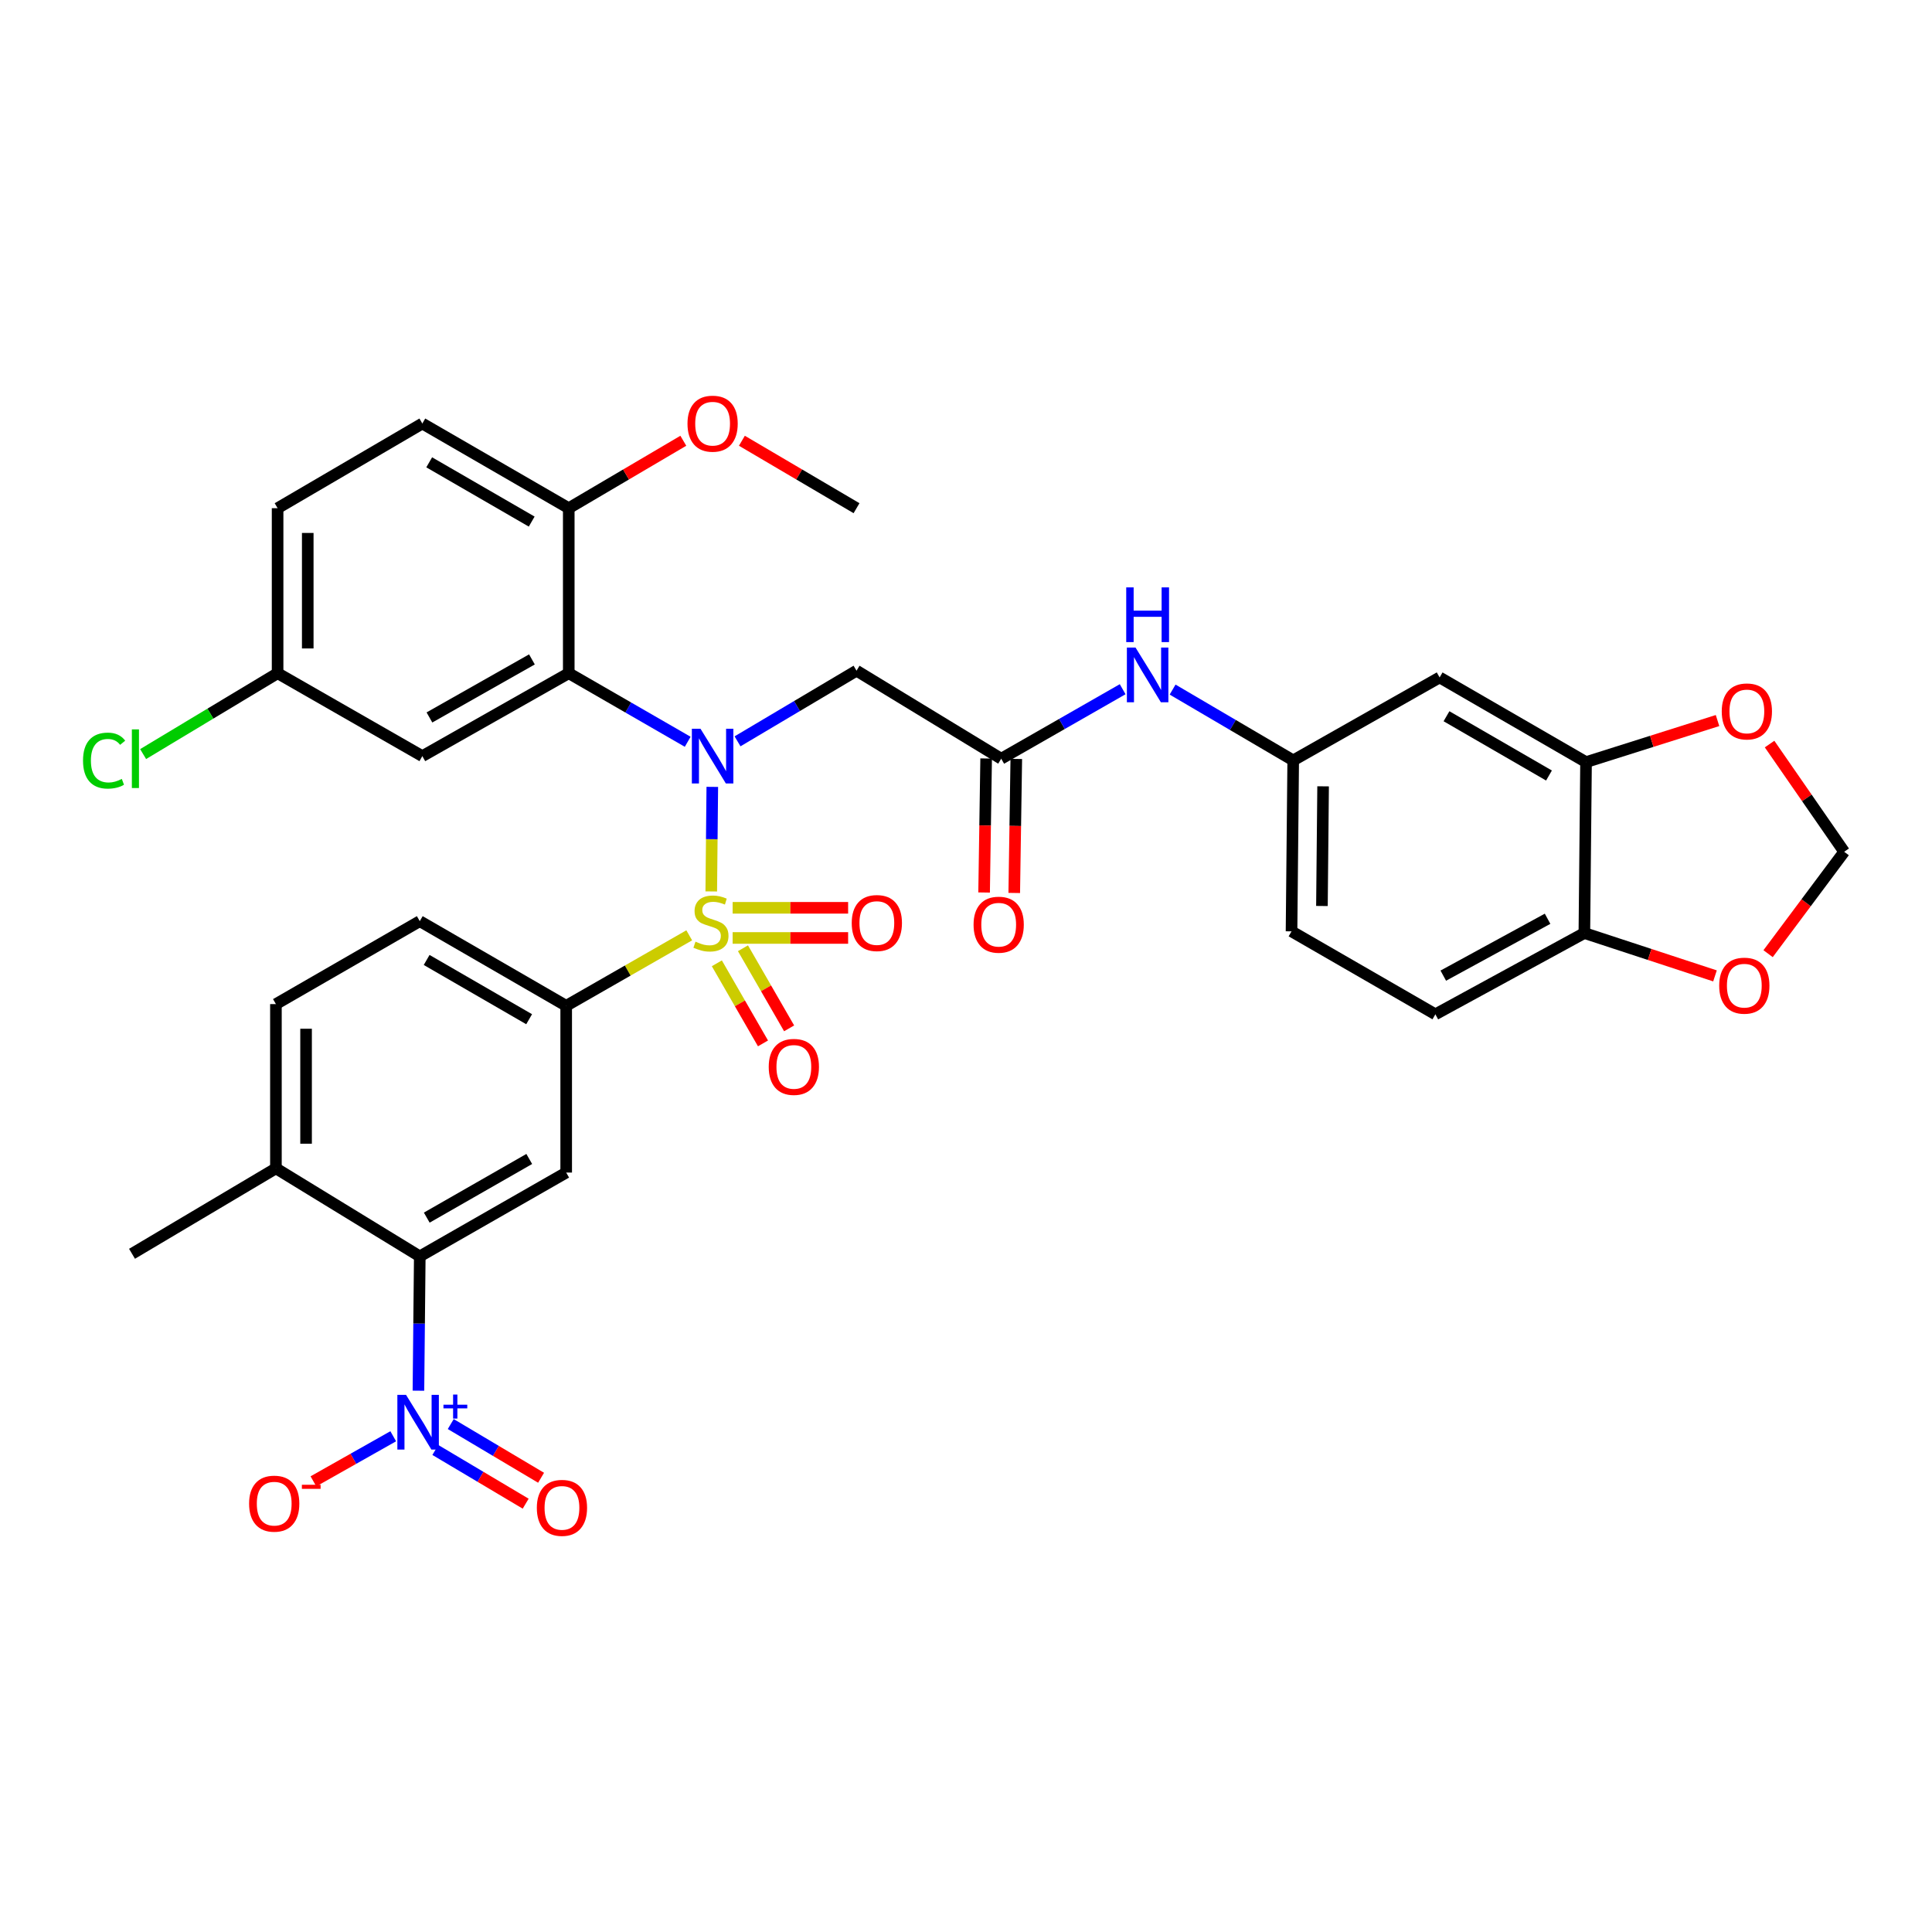 <?xml version='1.0' encoding='iso-8859-1'?>
<svg version='1.1' baseProfile='full'
              xmlns='http://www.w3.org/2000/svg'
                      xmlns:rdkit='http://www.rdkit.org/xml'
                      xmlns:xlink='http://www.w3.org/1999/xlink'
                  xml:space='preserve'
width='1000px' height='1000px' viewBox='0 0 1000 1000'>
<!-- END OF HEADER -->
<rect style='opacity:1.0;fill:#FFFFFF;stroke:none' width='1000' height='1000' x='0' y='0'> </rect>
<path class='bond-0' d='M 368.147,461.405 L 368.416,434.345' style='fill:none;fill-rule:evenodd;stroke:#CCCC00;stroke-width:6px;stroke-linecap:butt;stroke-linejoin:miter;stroke-opacity:1' />
<path class='bond-0' d='M 368.416,434.345 L 368.685,407.284' style='fill:none;fill-rule:evenodd;stroke:#0000FF;stroke-width:6px;stroke-linecap:butt;stroke-linejoin:miter;stroke-opacity:1' />
<path class='bond-3' d='M 356.746,484.122 L 324.903,502.365' style='fill:none;fill-rule:evenodd;stroke:#CCCC00;stroke-width:6px;stroke-linecap:butt;stroke-linejoin:miter;stroke-opacity:1' />
<path class='bond-3' d='M 324.903,502.365 L 293.059,520.608' style='fill:none;fill-rule:evenodd;stroke:#000000;stroke-width:6px;stroke-linecap:butt;stroke-linejoin:miter;stroke-opacity:1' />
<path class='bond-10' d='M 379.212,485.486 L 409.099,485.486' style='fill:none;fill-rule:evenodd;stroke:#CCCC00;stroke-width:6px;stroke-linecap:butt;stroke-linejoin:miter;stroke-opacity:1' />
<path class='bond-10' d='M 409.099,485.486 L 438.987,485.486' style='fill:none;fill-rule:evenodd;stroke:#FF0000;stroke-width:6px;stroke-linecap:butt;stroke-linejoin:miter;stroke-opacity:1' />
<path class='bond-10' d='M 379.212,469.88 L 409.099,469.88' style='fill:none;fill-rule:evenodd;stroke:#CCCC00;stroke-width:6px;stroke-linecap:butt;stroke-linejoin:miter;stroke-opacity:1' />
<path class='bond-10' d='M 409.099,469.88 L 438.987,469.88' style='fill:none;fill-rule:evenodd;stroke:#FF0000;stroke-width:6px;stroke-linecap:butt;stroke-linejoin:miter;stroke-opacity:1' />
<path class='bond-11' d='M 371.037,498.607 L 382.981,519.334' style='fill:none;fill-rule:evenodd;stroke:#CCCC00;stroke-width:6px;stroke-linecap:butt;stroke-linejoin:miter;stroke-opacity:1' />
<path class='bond-11' d='M 382.981,519.334 L 394.925,540.06' style='fill:none;fill-rule:evenodd;stroke:#FF0000;stroke-width:6px;stroke-linecap:butt;stroke-linejoin:miter;stroke-opacity:1' />
<path class='bond-11' d='M 384.559,490.815 L 396.503,511.542' style='fill:none;fill-rule:evenodd;stroke:#CCCC00;stroke-width:6px;stroke-linecap:butt;stroke-linejoin:miter;stroke-opacity:1' />
<path class='bond-11' d='M 396.503,511.542 L 408.447,532.268' style='fill:none;fill-rule:evenodd;stroke:#FF0000;stroke-width:6px;stroke-linecap:butt;stroke-linejoin:miter;stroke-opacity:1' />
<path class='bond-2' d='M 355.955,383.943 L 325.17,366.195' style='fill:none;fill-rule:evenodd;stroke:#0000FF;stroke-width:6px;stroke-linecap:butt;stroke-linejoin:miter;stroke-opacity:1' />
<path class='bond-2' d='M 325.17,366.195 L 294.386,348.448' style='fill:none;fill-rule:evenodd;stroke:#000000;stroke-width:6px;stroke-linecap:butt;stroke-linejoin:miter;stroke-opacity:1' />
<path class='bond-6' d='M 381.749,383.711 L 412.543,365.429' style='fill:none;fill-rule:evenodd;stroke:#0000FF;stroke-width:6px;stroke-linecap:butt;stroke-linejoin:miter;stroke-opacity:1' />
<path class='bond-6' d='M 412.543,365.429 L 443.336,347.147' style='fill:none;fill-rule:evenodd;stroke:#000000;stroke-width:6px;stroke-linecap:butt;stroke-linejoin:miter;stroke-opacity:1' />
<path class='bond-1' d='M 216.579,719.821 L 216.927,685.058' style='fill:none;fill-rule:evenodd;stroke:#0000FF;stroke-width:6px;stroke-linecap:butt;stroke-linejoin:miter;stroke-opacity:1' />
<path class='bond-1' d='M 216.927,685.058 L 217.275,650.294' style='fill:none;fill-rule:evenodd;stroke:#000000;stroke-width:6px;stroke-linecap:butt;stroke-linejoin:miter;stroke-opacity:1' />
<path class='bond-13' d='M 203.538,743.404 L 182.882,755.074' style='fill:none;fill-rule:evenodd;stroke:#0000FF;stroke-width:6px;stroke-linecap:butt;stroke-linejoin:miter;stroke-opacity:1' />
<path class='bond-13' d='M 182.882,755.074 L 162.227,766.745' style='fill:none;fill-rule:evenodd;stroke:#FF0000;stroke-width:6px;stroke-linecap:butt;stroke-linejoin:miter;stroke-opacity:1' />
<path class='bond-17' d='M 225.334,750.506 L 248.711,764.404' style='fill:none;fill-rule:evenodd;stroke:#0000FF;stroke-width:6px;stroke-linecap:butt;stroke-linejoin:miter;stroke-opacity:1' />
<path class='bond-17' d='M 248.711,764.404 L 272.088,778.302' style='fill:none;fill-rule:evenodd;stroke:#FF0000;stroke-width:6px;stroke-linecap:butt;stroke-linejoin:miter;stroke-opacity:1' />
<path class='bond-17' d='M 233.309,737.092 L 256.686,750.99' style='fill:none;fill-rule:evenodd;stroke:#0000FF;stroke-width:6px;stroke-linecap:butt;stroke-linejoin:miter;stroke-opacity:1' />
<path class='bond-17' d='M 256.686,750.99 L 280.063,764.887' style='fill:none;fill-rule:evenodd;stroke:#FF0000;stroke-width:6px;stroke-linecap:butt;stroke-linejoin:miter;stroke-opacity:1' />
<path class='bond-8' d='M 294.386,348.448 L 218.601,391.373' style='fill:none;fill-rule:evenodd;stroke:#000000;stroke-width:6px;stroke-linecap:butt;stroke-linejoin:miter;stroke-opacity:1' />
<path class='bond-8' d='M 275.327,341.308 L 222.277,371.355' style='fill:none;fill-rule:evenodd;stroke:#000000;stroke-width:6px;stroke-linecap:butt;stroke-linejoin:miter;stroke-opacity:1' />
<path class='bond-14' d='M 294.386,348.448 L 294.386,263.04' style='fill:none;fill-rule:evenodd;stroke:#000000;stroke-width:6px;stroke-linecap:butt;stroke-linejoin:miter;stroke-opacity:1' />
<path class='bond-5' d='M 293.059,520.608 L 293.059,606.918' style='fill:none;fill-rule:evenodd;stroke:#000000;stroke-width:6px;stroke-linecap:butt;stroke-linejoin:miter;stroke-opacity:1' />
<path class='bond-23' d='M 293.059,520.608 L 217.275,476.79' style='fill:none;fill-rule:evenodd;stroke:#000000;stroke-width:6px;stroke-linecap:butt;stroke-linejoin:miter;stroke-opacity:1' />
<path class='bond-23' d='M 273.88,527.546 L 220.831,496.873' style='fill:none;fill-rule:evenodd;stroke:#000000;stroke-width:6px;stroke-linecap:butt;stroke-linejoin:miter;stroke-opacity:1' />
<path class='bond-4' d='M 217.275,650.294 L 293.059,606.918' style='fill:none;fill-rule:evenodd;stroke:#000000;stroke-width:6px;stroke-linecap:butt;stroke-linejoin:miter;stroke-opacity:1' />
<path class='bond-4' d='M 220.89,630.243 L 273.939,599.88' style='fill:none;fill-rule:evenodd;stroke:#000000;stroke-width:6px;stroke-linecap:butt;stroke-linejoin:miter;stroke-opacity:1' />
<path class='bond-35' d='M 217.275,650.294 L 142.817,604.733' style='fill:none;fill-rule:evenodd;stroke:#000000;stroke-width:6px;stroke-linecap:butt;stroke-linejoin:miter;stroke-opacity:1' />
<path class='bond-7' d='M 443.336,347.147 L 518.228,392.708' style='fill:none;fill-rule:evenodd;stroke:#000000;stroke-width:6px;stroke-linecap:butt;stroke-linejoin:miter;stroke-opacity:1' />
<path class='bond-15' d='M 518.228,392.708 L 549.658,374.722' style='fill:none;fill-rule:evenodd;stroke:#000000;stroke-width:6px;stroke-linecap:butt;stroke-linejoin:miter;stroke-opacity:1' />
<path class='bond-15' d='M 549.658,374.722 L 581.089,356.736' style='fill:none;fill-rule:evenodd;stroke:#0000FF;stroke-width:6px;stroke-linecap:butt;stroke-linejoin:miter;stroke-opacity:1' />
<path class='bond-24' d='M 510.426,392.589 L 509.897,427.273' style='fill:none;fill-rule:evenodd;stroke:#000000;stroke-width:6px;stroke-linecap:butt;stroke-linejoin:miter;stroke-opacity:1' />
<path class='bond-24' d='M 509.897,427.273 L 509.368,461.956' style='fill:none;fill-rule:evenodd;stroke:#FF0000;stroke-width:6px;stroke-linecap:butt;stroke-linejoin:miter;stroke-opacity:1' />
<path class='bond-24' d='M 526.03,392.827 L 525.501,427.511' style='fill:none;fill-rule:evenodd;stroke:#000000;stroke-width:6px;stroke-linecap:butt;stroke-linejoin:miter;stroke-opacity:1' />
<path class='bond-24' d='M 525.501,427.511 L 524.972,462.194' style='fill:none;fill-rule:evenodd;stroke:#FF0000;stroke-width:6px;stroke-linecap:butt;stroke-linejoin:miter;stroke-opacity:1' />
<path class='bond-28' d='M 218.601,391.373 L 143.684,348.448' style='fill:none;fill-rule:evenodd;stroke:#000000;stroke-width:6px;stroke-linecap:butt;stroke-linejoin:miter;stroke-opacity:1' />
<path class='bond-9' d='M 820.932,394.468 L 745.148,350.641' style='fill:none;fill-rule:evenodd;stroke:#000000;stroke-width:6px;stroke-linecap:butt;stroke-linejoin:miter;stroke-opacity:1' />
<path class='bond-9' d='M 801.752,401.404 L 748.703,370.725' style='fill:none;fill-rule:evenodd;stroke:#000000;stroke-width:6px;stroke-linecap:butt;stroke-linejoin:miter;stroke-opacity:1' />
<path class='bond-18' d='M 820.932,394.468 L 854.961,383.711' style='fill:none;fill-rule:evenodd;stroke:#000000;stroke-width:6px;stroke-linecap:butt;stroke-linejoin:miter;stroke-opacity:1' />
<path class='bond-18' d='M 854.961,383.711 L 888.99,372.954' style='fill:none;fill-rule:evenodd;stroke:#FF0000;stroke-width:6px;stroke-linecap:butt;stroke-linejoin:miter;stroke-opacity:1' />
<path class='bond-37' d='M 820.932,394.468 L 820.065,482.937' style='fill:none;fill-rule:evenodd;stroke:#000000;stroke-width:6px;stroke-linecap:butt;stroke-linejoin:miter;stroke-opacity:1' />
<path class='bond-12' d='M 745.148,350.641 L 669.363,393.575' style='fill:none;fill-rule:evenodd;stroke:#000000;stroke-width:6px;stroke-linecap:butt;stroke-linejoin:miter;stroke-opacity:1' />
<path class='bond-27' d='M 294.386,263.04 L 218.601,219.213' style='fill:none;fill-rule:evenodd;stroke:#000000;stroke-width:6px;stroke-linecap:butt;stroke-linejoin:miter;stroke-opacity:1' />
<path class='bond-27' d='M 275.205,269.975 L 222.156,239.297' style='fill:none;fill-rule:evenodd;stroke:#000000;stroke-width:6px;stroke-linecap:butt;stroke-linejoin:miter;stroke-opacity:1' />
<path class='bond-32' d='M 294.386,263.04 L 324.035,245.588' style='fill:none;fill-rule:evenodd;stroke:#000000;stroke-width:6px;stroke-linecap:butt;stroke-linejoin:miter;stroke-opacity:1' />
<path class='bond-32' d='M 324.035,245.588 L 353.684,228.136' style='fill:none;fill-rule:evenodd;stroke:#FF0000;stroke-width:6px;stroke-linecap:butt;stroke-linejoin:miter;stroke-opacity:1' />
<path class='bond-20' d='M 606.937,356.928 L 638.15,375.252' style='fill:none;fill-rule:evenodd;stroke:#0000FF;stroke-width:6px;stroke-linecap:butt;stroke-linejoin:miter;stroke-opacity:1' />
<path class='bond-20' d='M 638.15,375.252 L 669.363,393.575' style='fill:none;fill-rule:evenodd;stroke:#000000;stroke-width:6px;stroke-linecap:butt;stroke-linejoin:miter;stroke-opacity:1' />
<path class='bond-16' d='M 820.065,482.937 L 742.945,525.004' style='fill:none;fill-rule:evenodd;stroke:#000000;stroke-width:6px;stroke-linecap:butt;stroke-linejoin:miter;stroke-opacity:1' />
<path class='bond-16' d='M 801.024,475.547 L 747.04,504.993' style='fill:none;fill-rule:evenodd;stroke:#000000;stroke-width:6px;stroke-linecap:butt;stroke-linejoin:miter;stroke-opacity:1' />
<path class='bond-19' d='M 820.065,482.937 L 853.871,494.029' style='fill:none;fill-rule:evenodd;stroke:#000000;stroke-width:6px;stroke-linecap:butt;stroke-linejoin:miter;stroke-opacity:1' />
<path class='bond-19' d='M 853.871,494.029 L 887.677,505.12' style='fill:none;fill-rule:evenodd;stroke:#FF0000;stroke-width:6px;stroke-linecap:butt;stroke-linejoin:miter;stroke-opacity:1' />
<path class='bond-22' d='M 915.928,385.126 L 935.237,413.003' style='fill:none;fill-rule:evenodd;stroke:#FF0000;stroke-width:6px;stroke-linecap:butt;stroke-linejoin:miter;stroke-opacity:1' />
<path class='bond-22' d='M 935.237,413.003 L 954.545,440.879' style='fill:none;fill-rule:evenodd;stroke:#000000;stroke-width:6px;stroke-linecap:butt;stroke-linejoin:miter;stroke-opacity:1' />
<path class='bond-38' d='M 915.161,493.62 L 934.853,467.25' style='fill:none;fill-rule:evenodd;stroke:#FF0000;stroke-width:6px;stroke-linecap:butt;stroke-linejoin:miter;stroke-opacity:1' />
<path class='bond-38' d='M 934.853,467.25 L 954.545,440.879' style='fill:none;fill-rule:evenodd;stroke:#000000;stroke-width:6px;stroke-linecap:butt;stroke-linejoin:miter;stroke-opacity:1' />
<path class='bond-29' d='M 669.363,393.575 L 668.496,482.061' style='fill:none;fill-rule:evenodd;stroke:#000000;stroke-width:6px;stroke-linecap:butt;stroke-linejoin:miter;stroke-opacity:1' />
<path class='bond-29' d='M 684.838,407.001 L 684.231,468.941' style='fill:none;fill-rule:evenodd;stroke:#000000;stroke-width:6px;stroke-linecap:butt;stroke-linejoin:miter;stroke-opacity:1' />
<path class='bond-21' d='M 142.817,604.733 L 142.817,519.724' style='fill:none;fill-rule:evenodd;stroke:#000000;stroke-width:6px;stroke-linecap:butt;stroke-linejoin:miter;stroke-opacity:1' />
<path class='bond-21' d='M 158.423,591.982 L 158.423,532.475' style='fill:none;fill-rule:evenodd;stroke:#000000;stroke-width:6px;stroke-linecap:butt;stroke-linejoin:miter;stroke-opacity:1' />
<path class='bond-33' d='M 142.817,604.733 L 68.333,648.959' style='fill:none;fill-rule:evenodd;stroke:#000000;stroke-width:6px;stroke-linecap:butt;stroke-linejoin:miter;stroke-opacity:1' />
<path class='bond-25' d='M 217.275,476.79 L 142.817,519.724' style='fill:none;fill-rule:evenodd;stroke:#000000;stroke-width:6px;stroke-linecap:butt;stroke-linejoin:miter;stroke-opacity:1' />
<path class='bond-26' d='M 742.945,525.004 L 668.496,482.061' style='fill:none;fill-rule:evenodd;stroke:#000000;stroke-width:6px;stroke-linecap:butt;stroke-linejoin:miter;stroke-opacity:1' />
<path class='bond-30' d='M 218.601,219.213 L 143.684,263.04' style='fill:none;fill-rule:evenodd;stroke:#000000;stroke-width:6px;stroke-linecap:butt;stroke-linejoin:miter;stroke-opacity:1' />
<path class='bond-31' d='M 143.684,348.448 L 108.882,369.379' style='fill:none;fill-rule:evenodd;stroke:#000000;stroke-width:6px;stroke-linecap:butt;stroke-linejoin:miter;stroke-opacity:1' />
<path class='bond-31' d='M 108.882,369.379 L 74.08,390.31' style='fill:none;fill-rule:evenodd;stroke:#00CC00;stroke-width:6px;stroke-linecap:butt;stroke-linejoin:miter;stroke-opacity:1' />
<path class='bond-36' d='M 143.684,348.448 L 143.684,263.04' style='fill:none;fill-rule:evenodd;stroke:#000000;stroke-width:6px;stroke-linecap:butt;stroke-linejoin:miter;stroke-opacity:1' />
<path class='bond-36' d='M 159.29,335.637 L 159.29,275.851' style='fill:none;fill-rule:evenodd;stroke:#000000;stroke-width:6px;stroke-linecap:butt;stroke-linejoin:miter;stroke-opacity:1' />
<path class='bond-34' d='M 384.004,228.133 L 413.67,245.586' style='fill:none;fill-rule:evenodd;stroke:#FF0000;stroke-width:6px;stroke-linecap:butt;stroke-linejoin:miter;stroke-opacity:1' />
<path class='bond-34' d='M 413.67,245.586 L 443.336,263.04' style='fill:none;fill-rule:evenodd;stroke:#000000;stroke-width:6px;stroke-linecap:butt;stroke-linejoin:miter;stroke-opacity:1' />
<path  class='atom-0' d='M 359.985 487.403
Q 360.305 487.523, 361.625 488.083
Q 362.945 488.643, 364.385 489.003
Q 365.865 489.323, 367.305 489.323
Q 369.985 489.323, 371.545 488.043
Q 373.105 486.723, 373.105 484.443
Q 373.105 482.883, 372.305 481.923
Q 371.545 480.963, 370.345 480.443
Q 369.145 479.923, 367.145 479.323
Q 364.625 478.563, 363.105 477.843
Q 361.625 477.123, 360.545 475.603
Q 359.505 474.083, 359.505 471.523
Q 359.505 467.963, 361.905 465.763
Q 364.345 463.563, 369.145 463.563
Q 372.425 463.563, 376.145 465.123
L 375.225 468.203
Q 371.825 466.803, 369.265 466.803
Q 366.505 466.803, 364.985 467.963
Q 363.465 469.083, 363.505 471.043
Q 363.505 472.563, 364.265 473.483
Q 365.065 474.403, 366.185 474.923
Q 367.345 475.443, 369.265 476.043
Q 371.825 476.843, 373.345 477.643
Q 374.865 478.443, 375.945 480.083
Q 377.065 481.683, 377.065 484.443
Q 377.065 488.363, 374.425 490.483
Q 371.825 492.563, 367.465 492.563
Q 364.945 492.563, 363.025 492.003
Q 361.145 491.483, 358.905 490.563
L 359.985 487.403
' fill='#CCCC00'/>
<path  class='atom-1' d='M 362.584 377.213
L 371.864 392.213
Q 372.784 393.693, 374.264 396.373
Q 375.744 399.053, 375.824 399.213
L 375.824 377.213
L 379.584 377.213
L 379.584 405.533
L 375.704 405.533
L 365.744 389.133
Q 364.584 387.213, 363.344 385.013
Q 362.144 382.813, 361.784 382.133
L 361.784 405.533
L 358.104 405.533
L 358.104 377.213
L 362.584 377.213
' fill='#0000FF'/>
<path  class='atom-2' d='M 210.156 721.967
L 219.436 736.967
Q 220.356 738.447, 221.836 741.127
Q 223.316 743.807, 223.396 743.967
L 223.396 721.967
L 227.156 721.967
L 227.156 750.287
L 223.276 750.287
L 213.316 733.887
Q 212.156 731.967, 210.916 729.767
Q 209.716 727.567, 209.356 726.887
L 209.356 750.287
L 205.676 750.287
L 205.676 721.967
L 210.156 721.967
' fill='#0000FF'/>
<path  class='atom-2' d='M 229.532 727.072
L 234.522 727.072
L 234.522 721.818
L 236.74 721.818
L 236.74 727.072
L 241.861 727.072
L 241.861 728.973
L 236.74 728.973
L 236.74 734.253
L 234.522 734.253
L 234.522 728.973
L 229.532 728.973
L 229.532 727.072
' fill='#0000FF'/>
<path  class='atom-11' d='M 440.853 477.763
Q 440.853 470.963, 444.213 467.163
Q 447.573 463.363, 453.853 463.363
Q 460.133 463.363, 463.493 467.163
Q 466.853 470.963, 466.853 477.763
Q 466.853 484.643, 463.453 488.563
Q 460.053 492.443, 453.853 492.443
Q 447.613 492.443, 444.213 488.563
Q 440.853 484.683, 440.853 477.763
M 453.853 489.243
Q 458.173 489.243, 460.493 486.363
Q 462.853 483.443, 462.853 477.763
Q 462.853 472.203, 460.493 469.403
Q 458.173 466.563, 453.853 466.563
Q 449.533 466.563, 447.173 469.363
Q 444.853 472.163, 444.853 477.763
Q 444.853 483.483, 447.173 486.363
Q 449.533 489.243, 453.853 489.243
' fill='#FF0000'/>
<path  class='atom-12' d='M 397.893 552.221
Q 397.893 545.421, 401.253 541.621
Q 404.613 537.821, 410.893 537.821
Q 417.173 537.821, 420.533 541.621
Q 423.893 545.421, 423.893 552.221
Q 423.893 559.101, 420.493 563.021
Q 417.093 566.901, 410.893 566.901
Q 404.653 566.901, 401.253 563.021
Q 397.893 559.141, 397.893 552.221
M 410.893 563.701
Q 415.213 563.701, 417.533 560.821
Q 419.893 557.901, 419.893 552.221
Q 419.893 546.661, 417.533 543.861
Q 415.213 541.021, 410.893 541.021
Q 406.573 541.021, 404.213 543.821
Q 401.893 546.621, 401.893 552.221
Q 401.893 557.941, 404.213 560.821
Q 406.573 563.701, 410.893 563.701
' fill='#FF0000'/>
<path  class='atom-14' d='M 128.932 778.291
Q 128.932 771.491, 132.292 767.691
Q 135.652 763.891, 141.932 763.891
Q 148.212 763.891, 151.572 767.691
Q 154.932 771.491, 154.932 778.291
Q 154.932 785.171, 151.532 789.091
Q 148.132 792.971, 141.932 792.971
Q 135.692 792.971, 132.292 789.091
Q 128.932 785.211, 128.932 778.291
M 141.932 789.771
Q 146.252 789.771, 148.572 786.891
Q 150.932 783.971, 150.932 778.291
Q 150.932 772.731, 148.572 769.931
Q 146.252 767.091, 141.932 767.091
Q 137.612 767.091, 135.252 769.891
Q 132.932 772.691, 132.932 778.291
Q 132.932 784.011, 135.252 786.891
Q 137.612 789.771, 141.932 789.771
' fill='#FF0000'/>
<path  class='atom-14' d='M 156.252 768.514
L 165.941 768.514
L 165.941 770.626
L 156.252 770.626
L 156.252 768.514
' fill='#FF0000'/>
<path  class='atom-16' d='M 587.752 335.181
L 597.032 350.181
Q 597.952 351.661, 599.432 354.341
Q 600.912 357.021, 600.992 357.181
L 600.992 335.181
L 604.752 335.181
L 604.752 363.501
L 600.872 363.501
L 590.912 347.101
Q 589.752 345.181, 588.512 342.981
Q 587.312 340.781, 586.952 340.101
L 586.952 363.501
L 583.272 363.501
L 583.272 335.181
L 587.752 335.181
' fill='#0000FF'/>
<path  class='atom-16' d='M 582.932 304.029
L 586.772 304.029
L 586.772 316.069
L 601.252 316.069
L 601.252 304.029
L 605.092 304.029
L 605.092 332.349
L 601.252 332.349
L 601.252 319.269
L 586.772 319.269
L 586.772 332.349
L 582.932 332.349
L 582.932 304.029
' fill='#0000FF'/>
<path  class='atom-18' d='M 277.866 780.467
Q 277.866 773.667, 281.226 769.867
Q 284.586 766.067, 290.866 766.067
Q 297.146 766.067, 300.506 769.867
Q 303.866 773.667, 303.866 780.467
Q 303.866 787.347, 300.466 791.267
Q 297.066 795.147, 290.866 795.147
Q 284.626 795.147, 281.226 791.267
Q 277.866 787.387, 277.866 780.467
M 290.866 791.947
Q 295.186 791.947, 297.506 789.067
Q 299.866 786.147, 299.866 780.467
Q 299.866 774.907, 297.506 772.107
Q 295.186 769.267, 290.866 769.267
Q 286.546 769.267, 284.186 772.067
Q 281.866 774.867, 281.866 780.467
Q 281.866 786.187, 284.186 789.067
Q 286.546 791.947, 290.866 791.947
' fill='#FF0000'/>
<path  class='atom-19' d='M 891.173 368.235
Q 891.173 361.435, 894.533 357.635
Q 897.893 353.835, 904.173 353.835
Q 910.453 353.835, 913.813 357.635
Q 917.173 361.435, 917.173 368.235
Q 917.173 375.115, 913.773 379.035
Q 910.373 382.915, 904.173 382.915
Q 897.933 382.915, 894.533 379.035
Q 891.173 375.155, 891.173 368.235
M 904.173 379.715
Q 908.493 379.715, 910.813 376.835
Q 913.173 373.915, 913.173 368.235
Q 913.173 362.675, 910.813 359.875
Q 908.493 357.035, 904.173 357.035
Q 899.853 357.035, 897.493 359.835
Q 895.173 362.635, 895.173 368.235
Q 895.173 373.955, 897.493 376.835
Q 899.853 379.715, 904.173 379.715
' fill='#FF0000'/>
<path  class='atom-20' d='M 889.855 510.18
Q 889.855 503.38, 893.215 499.58
Q 896.575 495.78, 902.855 495.78
Q 909.135 495.78, 912.495 499.58
Q 915.855 503.38, 915.855 510.18
Q 915.855 517.06, 912.455 520.98
Q 909.055 524.86, 902.855 524.86
Q 896.615 524.86, 893.215 520.98
Q 889.855 517.1, 889.855 510.18
M 902.855 521.66
Q 907.175 521.66, 909.495 518.78
Q 911.855 515.86, 911.855 510.18
Q 911.855 504.62, 909.495 501.82
Q 907.175 498.98, 902.855 498.98
Q 898.535 498.98, 896.175 501.78
Q 893.855 504.58, 893.855 510.18
Q 893.855 515.9, 896.175 518.78
Q 898.535 521.66, 902.855 521.66
' fill='#FF0000'/>
<path  class='atom-25' d='M 503.919 478.621
Q 503.919 471.821, 507.279 468.021
Q 510.639 464.221, 516.919 464.221
Q 523.199 464.221, 526.559 468.021
Q 529.919 471.821, 529.919 478.621
Q 529.919 485.501, 526.519 489.421
Q 523.119 493.301, 516.919 493.301
Q 510.679 493.301, 507.279 489.421
Q 503.919 485.541, 503.919 478.621
M 516.919 490.101
Q 521.239 490.101, 523.559 487.221
Q 525.919 484.301, 525.919 478.621
Q 525.919 473.061, 523.559 470.261
Q 521.239 467.421, 516.919 467.421
Q 512.599 467.421, 510.239 470.221
Q 507.919 473.021, 507.919 478.621
Q 507.919 484.341, 510.239 487.221
Q 512.599 490.101, 516.919 490.101
' fill='#FF0000'/>
<path  class='atom-32' d='M 42.973 393.688
Q 42.973 386.648, 46.253 382.968
Q 49.573 379.248, 55.853 379.248
Q 61.693 379.248, 64.813 383.368
L 62.173 385.528
Q 59.893 382.528, 55.853 382.528
Q 51.573 382.528, 49.293 385.408
Q 47.053 388.248, 47.053 393.688
Q 47.053 399.288, 49.373 402.168
Q 51.733 405.048, 56.293 405.048
Q 59.413 405.048, 63.053 403.168
L 64.173 406.168
Q 62.693 407.128, 60.453 407.688
Q 58.213 408.248, 55.733 408.248
Q 49.573 408.248, 46.253 404.488
Q 42.973 400.728, 42.973 393.688
' fill='#00CC00'/>
<path  class='atom-32' d='M 68.253 377.528
L 71.933 377.528
L 71.933 407.888
L 68.253 407.888
L 68.253 377.528
' fill='#00CC00'/>
<path  class='atom-33' d='M 355.844 219.293
Q 355.844 212.493, 359.204 208.693
Q 362.564 204.893, 368.844 204.893
Q 375.124 204.893, 378.484 208.693
Q 381.844 212.493, 381.844 219.293
Q 381.844 226.173, 378.444 230.093
Q 375.044 233.973, 368.844 233.973
Q 362.604 233.973, 359.204 230.093
Q 355.844 226.213, 355.844 219.293
M 368.844 230.773
Q 373.164 230.773, 375.484 227.893
Q 377.844 224.973, 377.844 219.293
Q 377.844 213.733, 375.484 210.933
Q 373.164 208.093, 368.844 208.093
Q 364.524 208.093, 362.164 210.893
Q 359.844 213.693, 359.844 219.293
Q 359.844 225.013, 362.164 227.893
Q 364.524 230.773, 368.844 230.773
' fill='#FF0000'/>
</svg>
